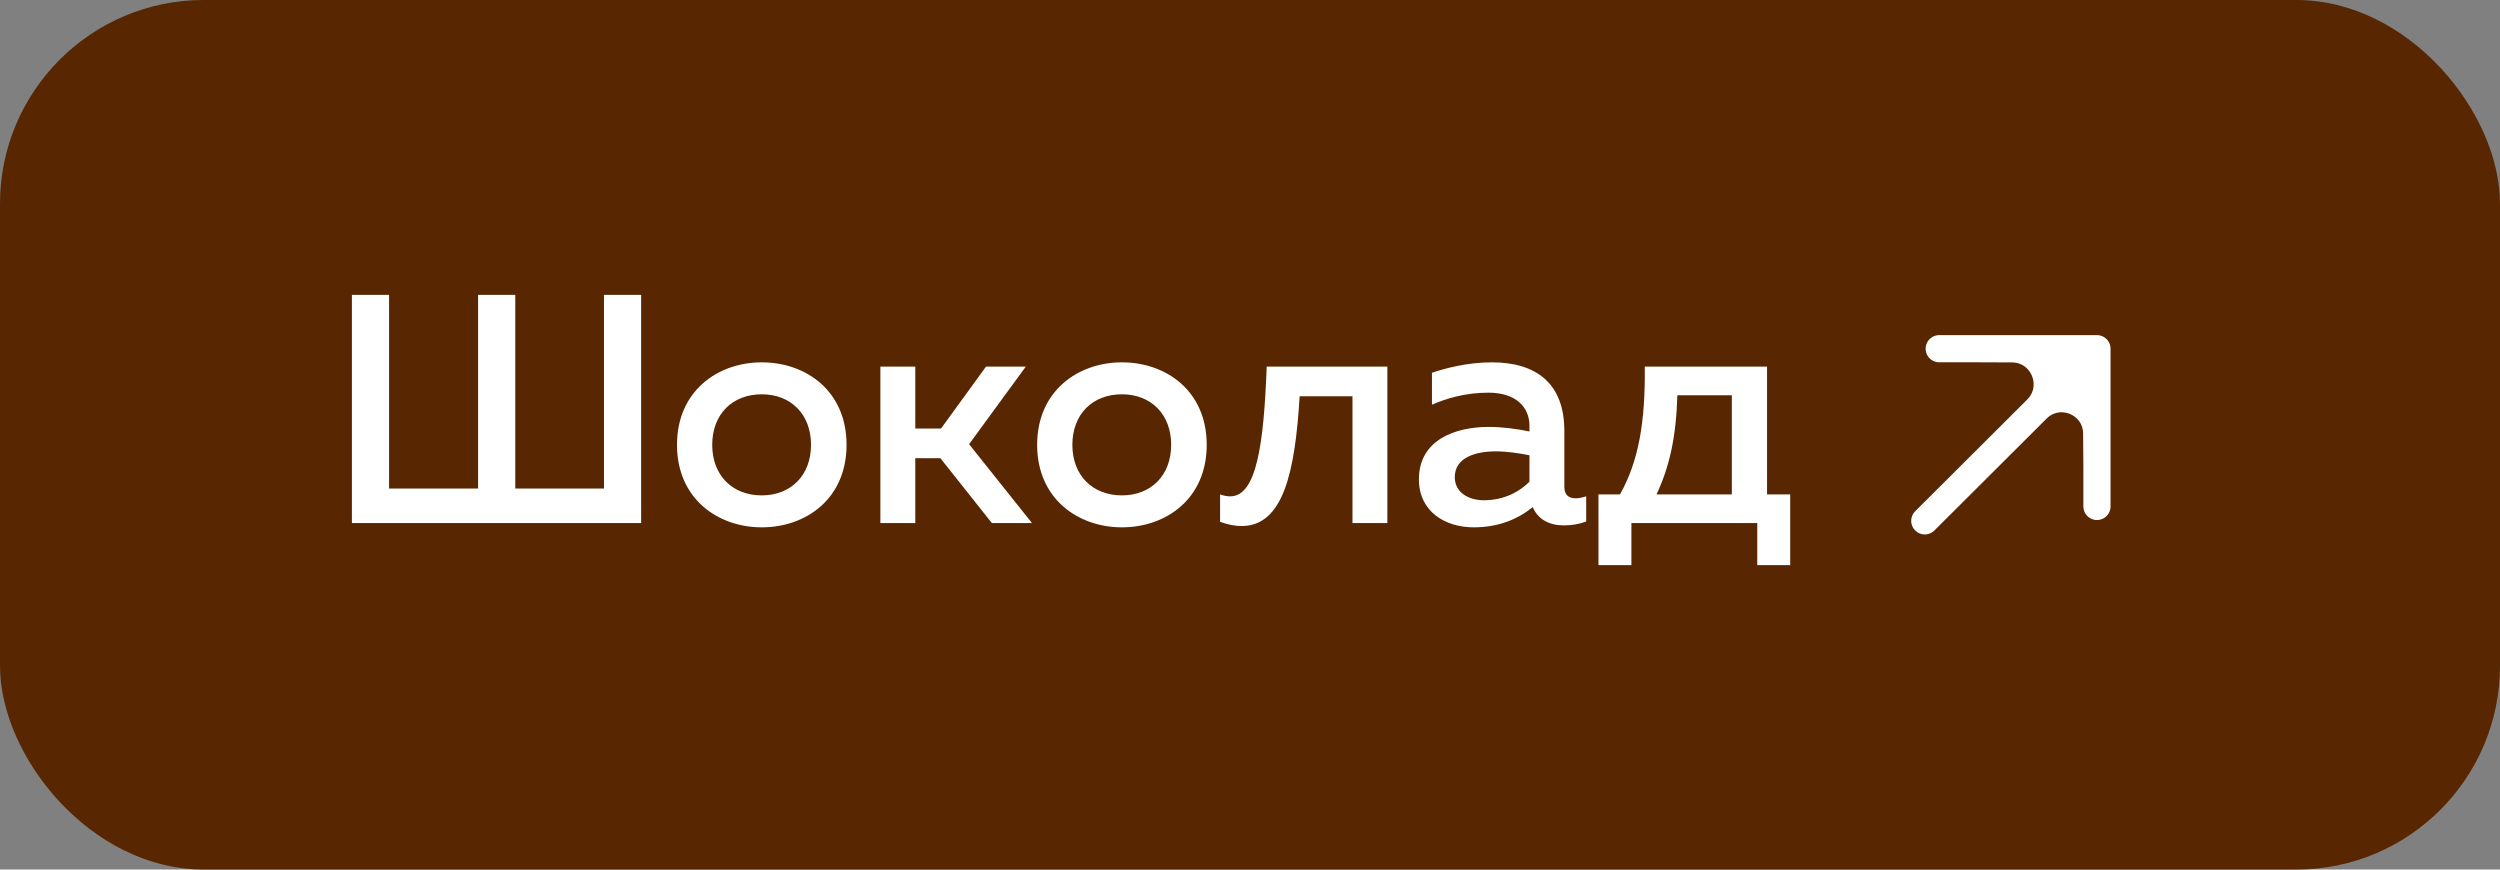 <?xml version="1.0" encoding="UTF-8"?> <svg xmlns="http://www.w3.org/2000/svg" width="184" height="64" viewBox="0 0 184 64" fill="none"><rect x="0" y="0" width="184" height="64" fill="#808080" stroke="none"/><rect width="184" height="64" rx="15" fill="#582600"></rect><path d="M47.188 38.5H25.9V21.7H28.636V35.956H35.188V21.7H37.924V35.956H44.452V21.7H47.188V38.5ZM49.827 32.74C49.827 28.756 52.85 26.668 56.066 26.668C59.306 26.668 62.306 28.756 62.306 32.74C62.306 36.724 59.306 38.812 56.066 38.812C52.85 38.812 49.827 36.724 49.827 32.74ZM59.691 32.74C59.691 30.484 58.203 29.02 56.066 29.02C53.907 29.02 52.419 30.484 52.419 32.74C52.419 34.996 53.907 36.46 56.066 36.46C58.203 36.46 59.691 34.996 59.691 32.74ZM67.365 38.5H64.796V26.98H67.365V31.54H69.26L72.573 26.98H75.501L71.325 32.692L75.957 38.5H73.004L69.213 33.724H67.365V38.5ZM76.334 32.74C76.334 28.756 79.358 26.668 82.574 26.668C85.814 26.668 88.814 28.756 88.814 32.74C88.814 36.724 85.814 38.812 82.574 38.812C79.358 38.812 76.334 36.724 76.334 32.74ZM86.198 32.74C86.198 30.484 84.71 29.02 82.574 29.02C80.414 29.02 78.926 30.484 78.926 32.74C78.926 34.996 80.414 36.46 82.574 36.46C84.71 36.46 86.198 34.996 86.198 32.74ZM95.654 29.164C95.318 34.732 94.454 38.716 91.382 38.716C90.902 38.716 90.374 38.62 89.798 38.404V36.388C90.062 36.484 90.302 36.532 90.542 36.532C92.486 36.532 93.014 32.692 93.23 26.98H102.11V38.5H99.542V29.164H95.654ZM115.136 35.836C115.136 36.484 115.52 36.676 115.976 36.676C116.24 36.676 116.504 36.604 116.744 36.532V38.38C116.264 38.572 115.688 38.668 115.112 38.668C114.056 38.668 113.216 38.26 112.808 37.324C111.68 38.236 110.264 38.812 108.464 38.812C106.376 38.812 104.432 37.66 104.432 35.284C104.432 32.332 107.168 31.42 109.568 31.42C110.552 31.42 111.656 31.564 112.568 31.756V31.348C112.568 29.908 111.512 28.9 109.544 28.9C107.84 28.9 106.424 29.332 105.392 29.788V27.436C106.304 27.124 107.96 26.668 109.808 26.668C113.072 26.668 115.136 28.228 115.136 31.708V35.836ZM110.072 33.22C108.608 33.22 107.072 33.676 107.072 35.116C107.072 36.244 108.08 36.82 109.232 36.82C110.456 36.82 111.656 36.364 112.568 35.452V33.508C111.872 33.364 110.888 33.22 110.072 33.22ZM120.071 41.596H117.647V36.388H119.231C120.623 33.916 121.103 30.988 121.055 26.98H130.055V36.388H131.759V41.596H129.335V38.5H120.071V41.596ZM123.455 29.092C123.359 32.188 122.879 34.348 121.919 36.388H127.463V29.092H123.455Z" fill="white"></path><path d="M154.336 34.372L154.336 25.665L149.915 30.109C151.529 28.486 154.3 29.617 154.317 31.906L154.336 34.372Z" fill="white"></path><path d="M154.336 25.665H148.531L145.628 25.665L148.08 25.674C150.39 25.682 151.543 28.471 149.915 30.109L154.336 25.665Z" fill="white"></path><path d="M141.665 38.335L149.915 30.109M154.336 25.665L148.531 25.665L145.628 25.665M154.336 25.665L154.336 34.372M154.336 25.665L149.915 30.109M142.726 25.665L145.628 25.665M154.336 37.274L154.336 34.372M145.628 25.665L148.08 25.674C150.39 25.682 151.543 28.471 149.915 30.109V30.109M154.336 34.372L154.317 31.906C154.3 29.617 151.529 28.486 149.915 30.109V30.109" stroke="white" stroke-width="2" stroke-linecap="round" stroke-linejoin="round"></path></svg> 